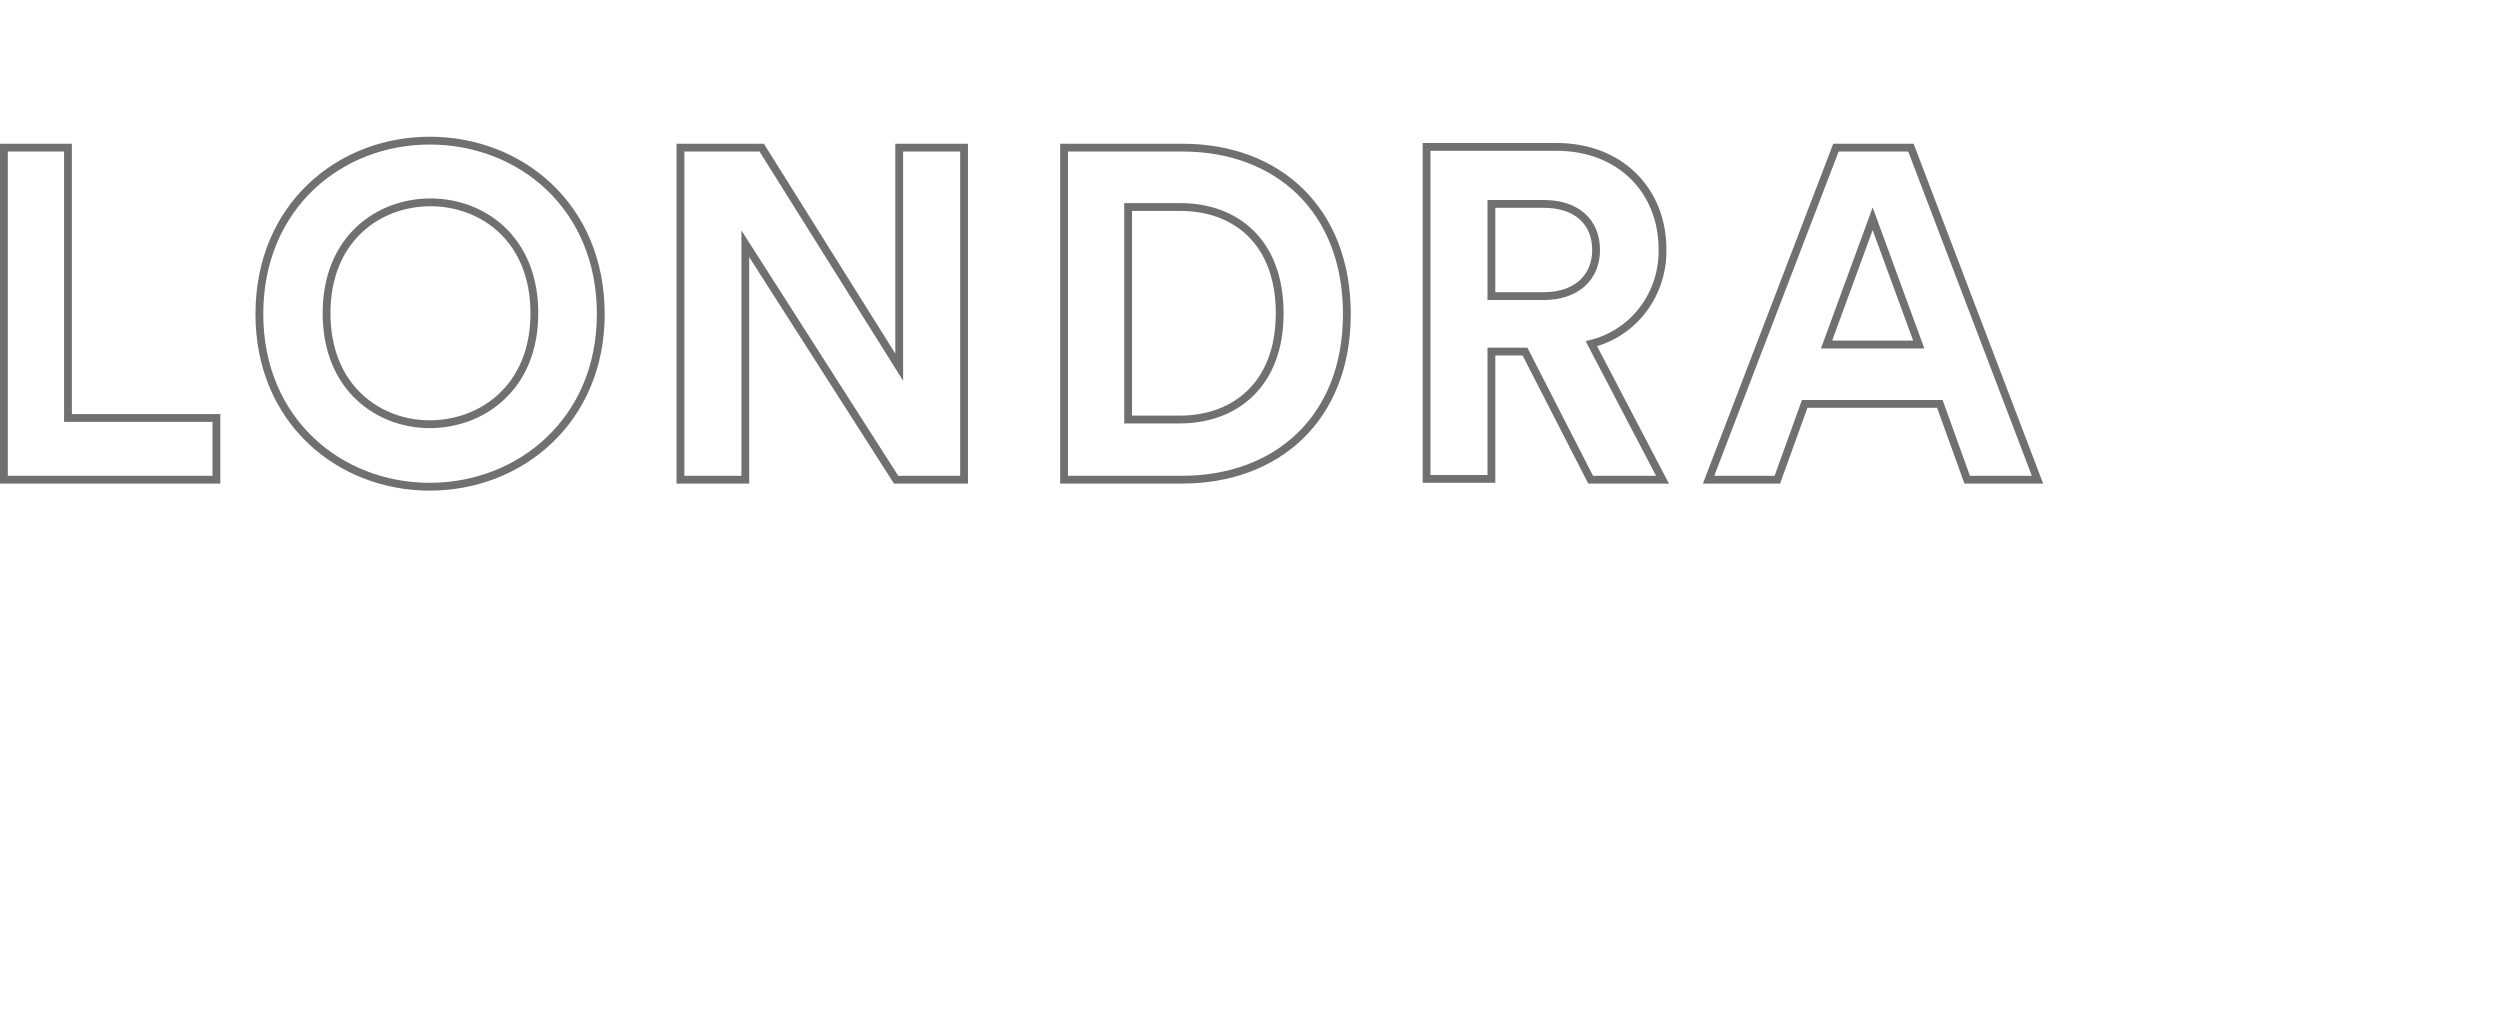<?xml version="1.0" encoding="utf-8"?>
<!-- Generator: Adobe Illustrator 26.1.0, SVG Export Plug-In . SVG Version: 6.00 Build 0)  -->
<svg version="1.1" id="Livello_1" xmlns="http://www.w3.org/2000/svg" xmlns:xlink="http://www.w3.org/1999/xlink" x="0px" y="0px"
	 viewBox="0 0 320 130" style="enable-background:new 0 0 320 130;" xml:space="preserve">
<style type="text/css">
	.st0{fill:none;stroke:#707070;}
</style>
<path id="Tracciato_1501" class="st0" d="M27.7,61.4v-7.9h-19V18.9H0.5v42.5H27.7z M41.8,40.1c0-9.6,6.7-14.2,13.3-14.2
	c6.6,0,13.3,4.6,13.3,14.2S61.6,54.3,55,54.3C48.5,54.3,41.8,49.7,41.8,40.1z M33.2,40.2c0,13.7,10.3,22.1,21.8,22.1
	c11.6,0,21.9-8.5,21.9-22.1C76.9,26.4,66.6,18,55,18C43.5,18,33.2,26.4,33.2,40.2z M123.4,61.4V18.9h-8.3V47L97.5,18.9H87.1v42.5
	h8.3V31.2l19.3,30.2H123.4z M144.4,53.7V26.5h6.7c7,0,12.7,4.4,12.7,13.6S158,53.7,151,53.7H144.4z M151.3,61.4
	c12.1,0,21.1-7.8,21.1-21.2s-8.9-21.3-21-21.3h-15.2v42.5H151.3z M203.6,61.4h9.2L203.7,44c5.5-1.4,9.2-6.4,9.1-12.1
	c0-7.4-5.3-13.1-13.6-13.1h-16.6v42.5h8.3V45h4.3L203.6,61.4z M190.9,37.9V26.1h6.7c4.2,0,6.7,2.3,6.7,5.9c0,3.5-2.5,5.9-6.7,5.9
	H190.9z M251.8,61.4h9l-16.2-42.5H235l-16.3,42.5h8.8l3.5-9.7h17.3L251.8,61.4z M239.7,28l5.9,16.1h-11.8L239.7,28z"/>
</svg>
